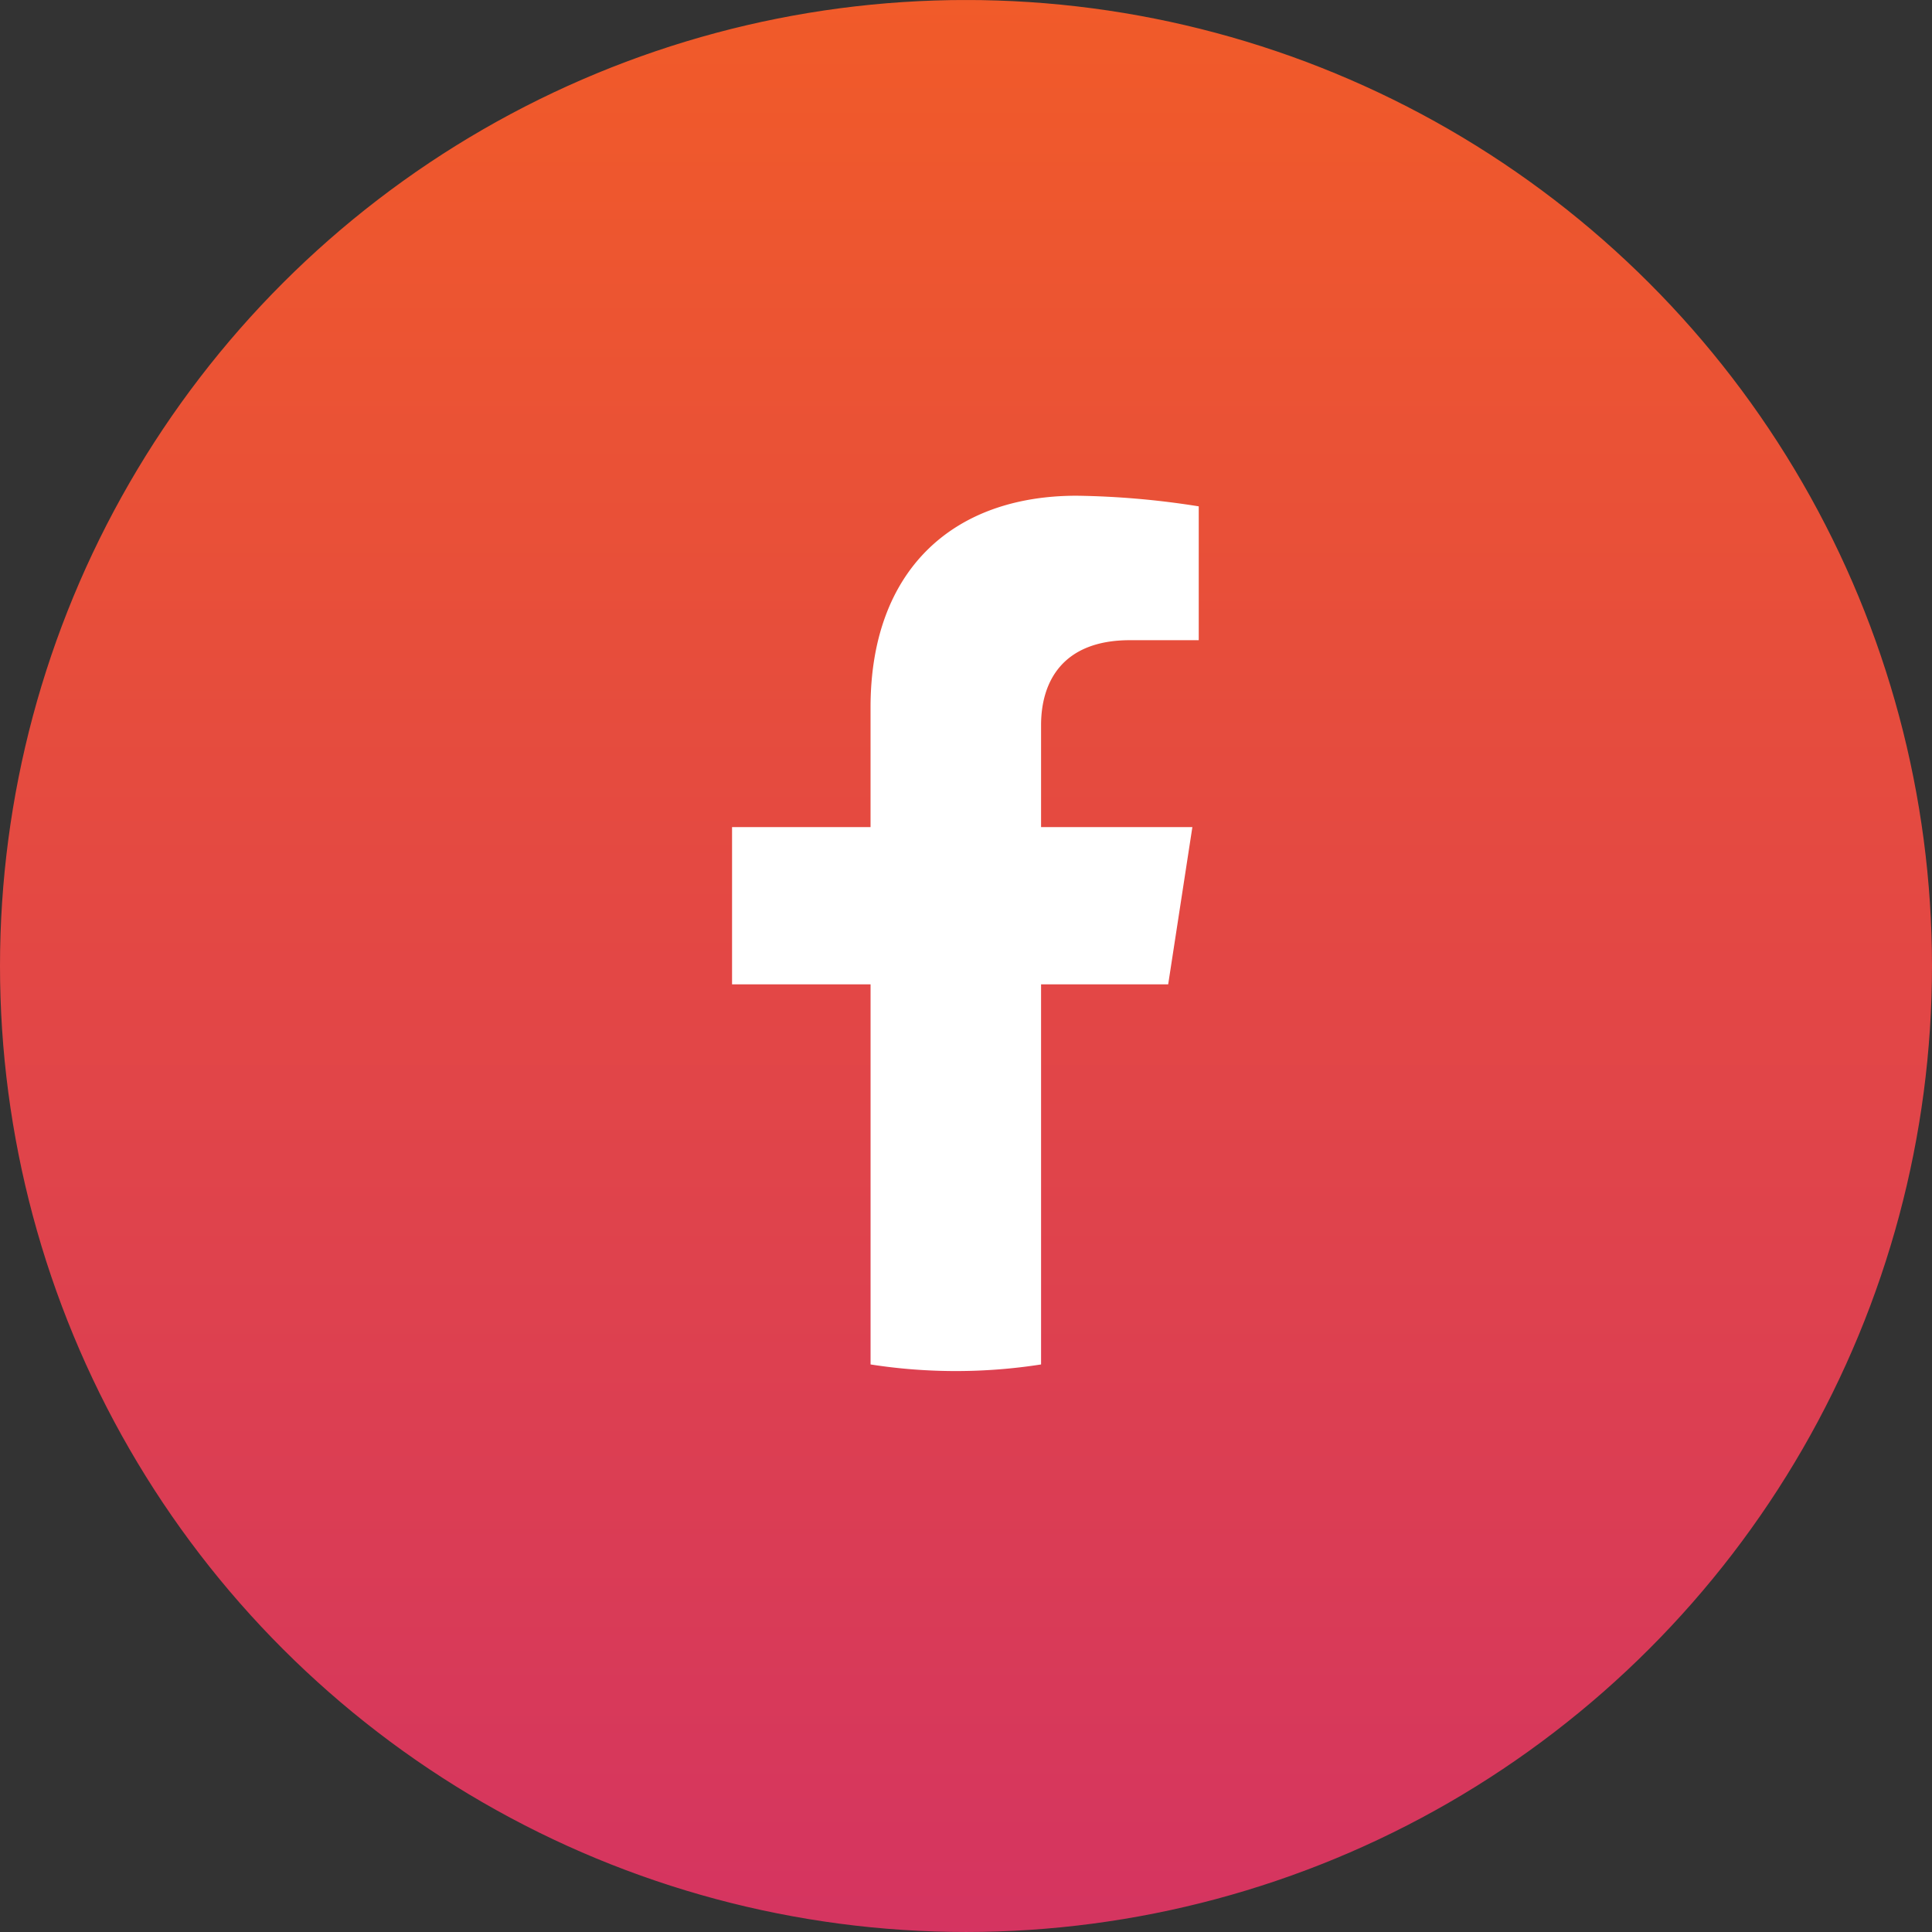 <svg xmlns="http://www.w3.org/2000/svg" xmlns:xlink="http://www.w3.org/1999/xlink" width="141.305" height="141.304" viewBox="0 0 141.305 141.304">
  <rect x="0" y="0" width="141.305" height="141.304" fill="#333333" stroke="none"/>
  <defs>
    <clipPath id="clip-path">
      <path id="Path_5014" data-name="Path 5014" d="M458.031-382.74a70.652,70.652,0,0,1-70.652-70.652,70.652,70.652,0,0,1,70.652-70.652,70.653,70.653,0,0,1,70.653,70.652A70.653,70.653,0,0,1,458.031-382.74Zm0-1.934a68.716,68.716,0,0,1-68.716-68.716,68.716,68.716,0,0,1,68.716-68.716,68.716,68.716,0,0,1,68.716,68.716A68.716,68.716,0,0,1,458.031-384.674Zm3.116-129.188a60.555,60.555,0,0,1,57.436,60.472,60.554,60.554,0,0,1-57.436,60.474l-3.116.079A60.552,60.552,0,0,1,397.48-453.39a60.551,60.551,0,0,1,60.551-60.55Z" fill="none" clip-rule="evenodd"/>
    </clipPath>
    <linearGradient id="linear-gradient" x1="0.73" y1="0.865" x2="1" y2="0.865" gradientUnits="objectBoundingBox">
      <stop offset="0" stop-color="#d53461"/>
      <stop offset="0.1" stop-color="#d7385b"/>
      <stop offset="0.2" stop-color="#da3c55"/>
      <stop offset="0.3" stop-color="#dd4050"/>
      <stop offset="0.4" stop-color="#e0444a"/>
      <stop offset="0.5" stop-color="#e34745"/>
      <stop offset="0.6" stop-color="#e54b3f"/>
      <stop offset="0.7" stop-color="#e84f39"/>
      <stop offset="0.8" stop-color="#eb5334"/>
      <stop offset="0.9" stop-color="#ee572e"/>
      <stop offset="1" stop-color="#f15b29"/>
    </linearGradient>
  </defs>
  <g id="icon-facebook" transform="translate(-746.379 -7443)">
    <g id="Group_2924" data-name="Group 2924" transform="translate(359 7967.044)" clip-path="url(#clip-path)">
      <g id="Group_2923" data-name="Group 2923" transform="translate(458.031 -382.74) rotate(-90)">
        <path id="Path_5013" data-name="Path 5013" d="M141.3-458.031v529.3H-382.74v-529.3Z" fill="url(#linear-gradient)"/>
      </g>
    </g>
    <path id="Path_5015" data-name="Path 5015" d="M472.819-452.049l1.769-11.5H463.522v-7.46c0-3.146,1.546-6.212,6.5-6.212h5.032v-9.789a61.533,61.533,0,0,0-8.932-.777c-9.114,0-15.072,5.507-15.072,15.475v8.763H440.921v11.5h10.131v27.8a40.429,40.429,0,0,0,6.235.483,40.429,40.429,0,0,0,6.235-.483v-27.8Z" transform="translate(359 7967.044)" fill="#fff"/>
  </g>
</svg>
